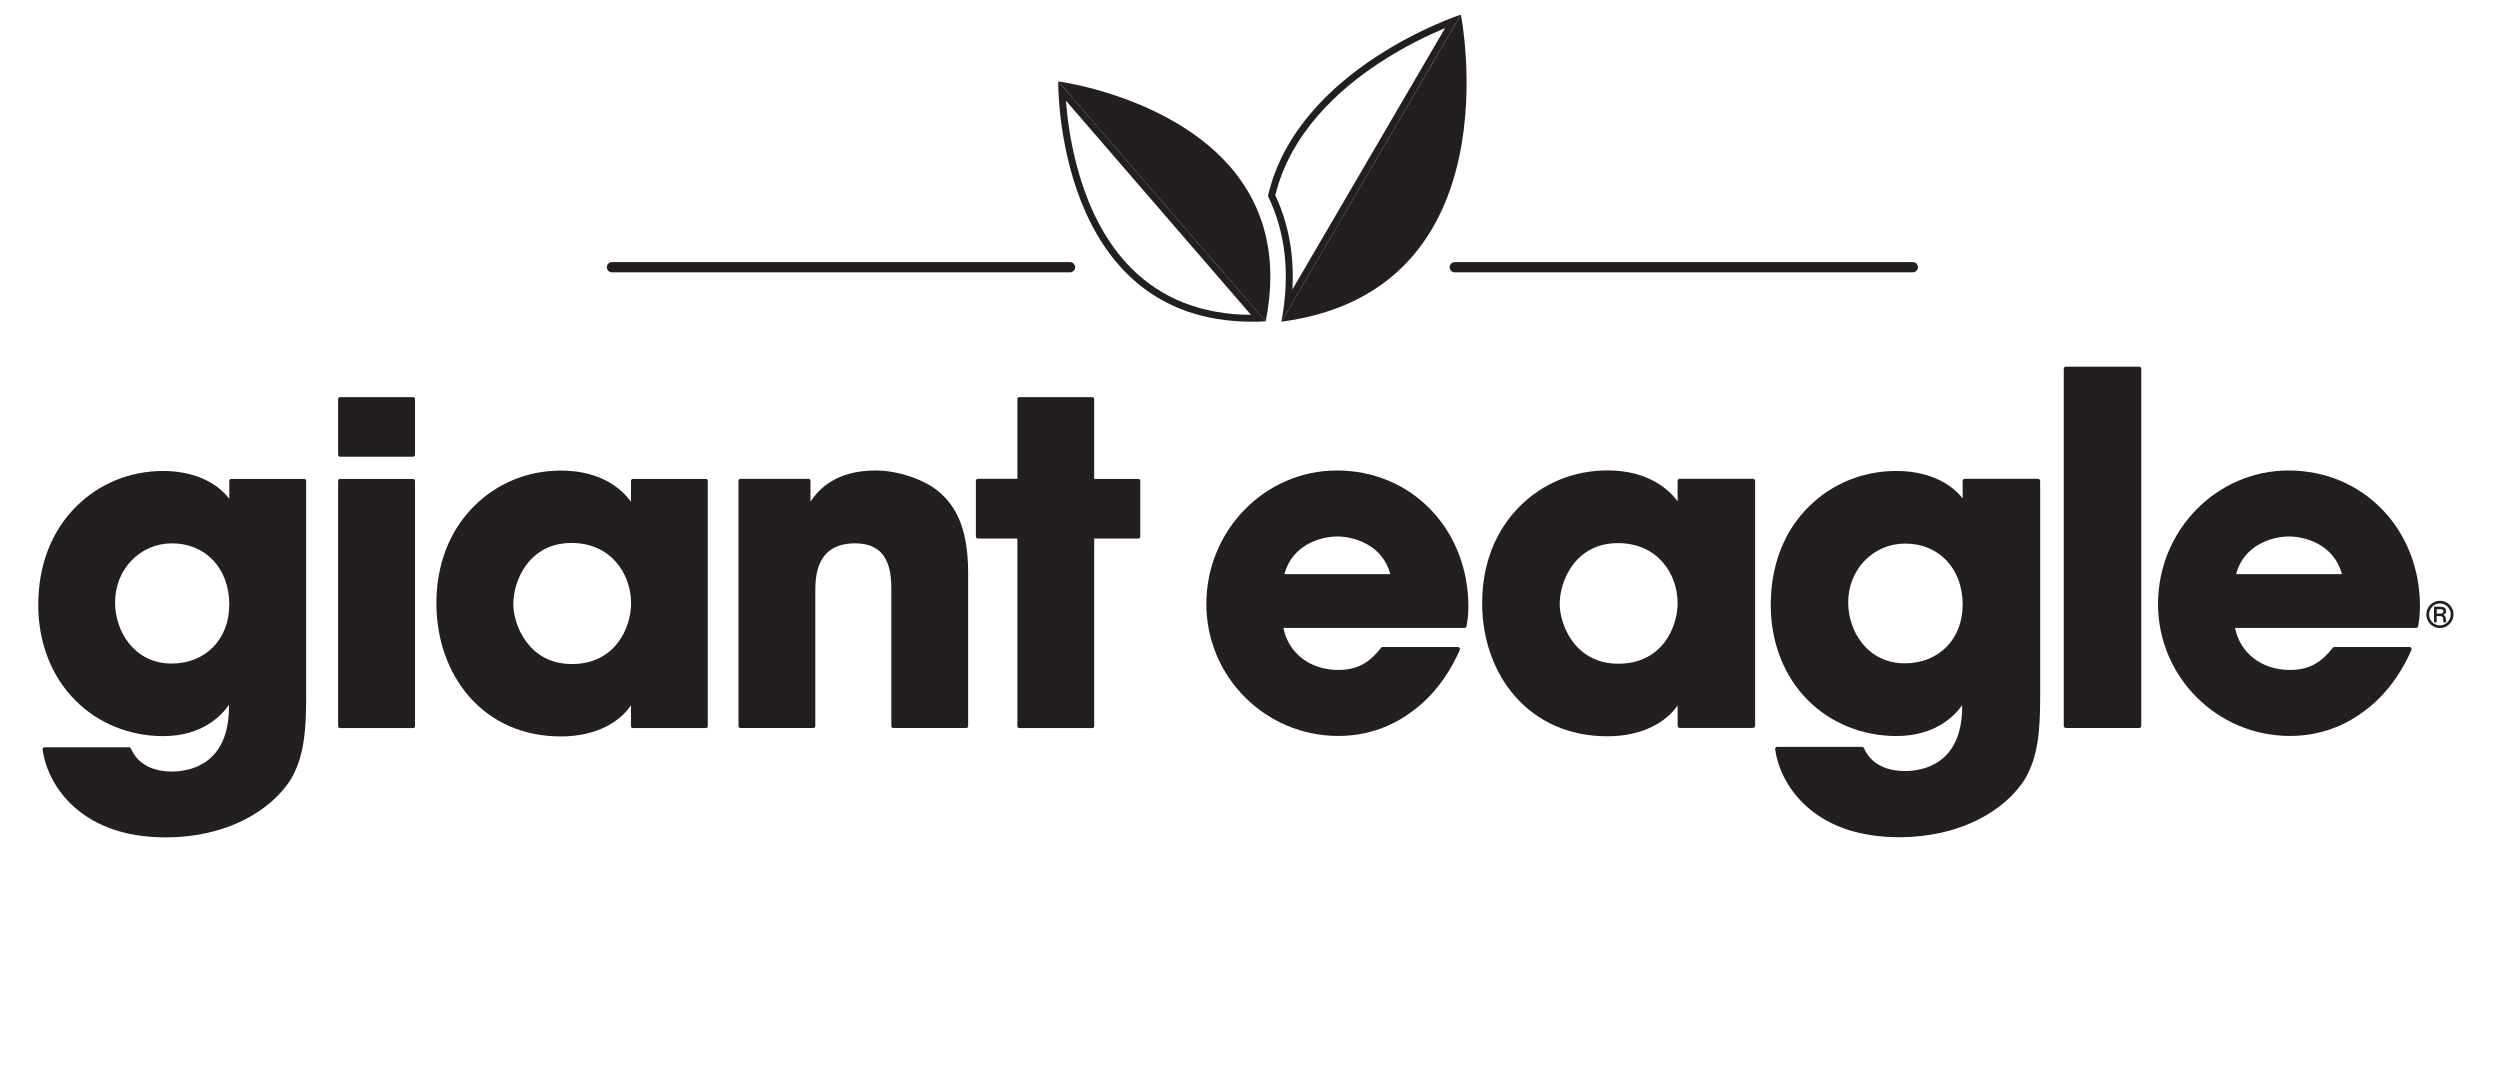 <svg width="147" height="64" viewBox="0 0 147 64" fill="none" xmlns="http://www.w3.org/2000/svg">
<path d="M78.609 27.664C74.374 27.664 70.933 31.189 70.933 35.52C70.933 39.796 74.411 43.274 78.687 43.274C80.213 43.274 81.655 42.82 82.857 41.957C84.109 41.104 85.138 39.81 85.834 38.219C85.853 38.182 85.848 38.136 85.825 38.099C85.802 38.062 85.76 38.043 85.718 38.043H81.308C81.27 38.043 81.233 38.062 81.21 38.089C80.589 38.869 79.926 39.393 78.687 39.393C77.036 39.393 75.756 38.405 75.464 36.921H86.108C86.168 36.921 86.224 36.874 86.233 36.814L86.256 36.68C86.302 36.397 86.34 36.156 86.34 35.65C86.34 33.48 85.56 31.467 84.146 29.987C82.718 28.489 80.751 27.664 78.609 27.664ZM75.524 33.758C75.984 32.014 77.681 31.546 78.636 31.546C79.592 31.546 81.289 32.019 81.748 33.758H75.524Z" fill="#231F20"/>
<path d="M103.077 28.155H98.768C98.699 28.155 98.643 28.211 98.643 28.281V29.473C98.165 28.828 96.96 27.659 94.516 27.659C92.554 27.659 90.727 28.406 89.368 29.765C87.916 31.216 87.151 33.187 87.151 35.464C87.151 37.579 87.837 39.522 89.089 40.946C90.439 42.481 92.317 43.293 94.516 43.293C96.649 43.293 98.008 42.407 98.643 41.484V42.676C98.643 42.746 98.699 42.801 98.768 42.801H103.077C103.146 42.801 103.202 42.746 103.202 42.676V28.281C103.202 28.211 103.146 28.155 103.077 28.155ZM98.643 35.469C98.643 36.897 97.716 39.026 95.165 39.026C92.554 39.026 91.71 36.666 91.71 35.52C91.71 34.133 92.642 31.935 95.137 31.935C97.437 31.935 98.643 33.711 98.643 35.469Z" fill="#231F20"/>
<path d="M119.837 28.155H115.529C115.459 28.155 115.404 28.211 115.404 28.28V29.305C114.615 28.29 113.187 27.692 111.508 27.692C109.565 27.692 107.747 28.424 106.388 29.76C104.904 31.216 104.12 33.229 104.12 35.576C104.12 37.783 104.904 39.777 106.318 41.187C107.677 42.537 109.523 43.279 111.508 43.279C113.808 43.279 114.944 42.078 115.376 41.461V41.544C115.376 44.967 113.015 45.338 112 45.338C111.322 45.338 110.112 45.162 109.597 43.988C109.579 43.942 109.532 43.914 109.481 43.914H104.5C104.463 43.914 104.431 43.928 104.408 43.956C104.384 43.984 104.371 44.021 104.38 44.058C104.551 45.305 105.233 46.534 106.244 47.434C107.584 48.626 109.416 49.229 111.693 49.229C113.372 49.229 114.968 48.872 116.308 48.199C117.514 47.596 118.502 46.734 119.091 45.769C119.819 44.498 119.962 43.042 119.962 40.96V28.299C119.967 28.211 119.907 28.155 119.837 28.155ZM115.404 35.548C115.404 37.584 114.003 39.003 112 39.003C109.838 39.003 108.674 37.157 108.674 35.418C108.674 33.479 110.144 31.963 112.027 31.963C114.017 31.963 115.404 33.438 115.404 35.548Z" fill="#231F20"/>
<path d="M125.783 21.561H121.474C121.405 21.561 121.349 21.616 121.349 21.686V42.681C121.349 42.75 121.405 42.806 121.474 42.806H125.783C125.852 42.806 125.908 42.75 125.908 42.681V21.686C125.908 21.616 125.852 21.561 125.783 21.561Z" fill="#231F20"/>
<path d="M140.104 29.987C138.671 28.489 136.704 27.664 134.566 27.664C130.332 27.664 126.891 31.189 126.891 35.52C126.891 39.796 130.369 43.274 134.645 43.274C136.171 43.274 137.613 42.82 138.815 41.957C140.067 41.104 141.096 39.81 141.792 38.219C141.811 38.182 141.806 38.136 141.783 38.099C141.76 38.062 141.718 38.043 141.676 38.043H137.266C137.229 38.043 137.191 38.062 137.168 38.089C136.547 38.869 135.884 39.393 134.645 39.393C132.994 39.393 131.714 38.405 131.422 36.921H142.066C142.126 36.921 142.182 36.874 142.191 36.814L142.209 36.684C142.256 36.401 142.293 36.16 142.293 35.655C142.297 33.48 141.518 31.467 140.104 29.987ZM137.702 33.758H131.482C131.942 32.014 133.639 31.546 134.594 31.546C135.55 31.546 137.247 32.019 137.702 33.758Z" fill="#231F20"/>
<path d="M18.003 40.951V28.276C18.003 28.211 17.952 28.16 17.887 28.16H13.597C13.533 28.16 13.482 28.211 13.482 28.276V29.329C12.702 28.299 11.274 27.692 9.595 27.692C7.661 27.692 5.853 28.424 4.503 29.76C3.028 31.216 2.249 33.229 2.249 35.581C2.249 37.788 3.028 39.782 4.438 41.192C5.788 42.542 7.624 43.284 9.6 43.284C11.919 43.284 13.046 42.05 13.463 41.443V41.558C13.463 44.995 11.107 45.366 10.091 45.366C9.414 45.366 8.204 45.19 7.694 44.007C7.675 43.965 7.633 43.938 7.587 43.938H2.62C2.588 43.938 2.555 43.952 2.532 43.979C2.509 44.002 2.499 44.04 2.504 44.072C2.676 45.32 3.353 46.549 4.355 47.444C5.686 48.636 7.508 49.238 9.771 49.238C11.441 49.238 13.027 48.881 14.363 48.204C15.559 47.601 16.542 46.739 17.131 45.774C17.86 44.494 18.003 43.038 18.003 40.951ZM13.482 35.548C13.482 37.589 12.085 39.017 10.087 39.017C7.93 39.017 6.766 37.162 6.766 35.418C6.766 33.475 8.236 31.949 10.11 31.949C12.095 31.949 13.482 33.429 13.482 35.548Z" fill="#231F20"/>
<path d="M19.997 26.857H24.287C24.352 26.857 24.403 26.806 24.403 26.741V23.467C24.403 23.402 24.352 23.351 24.287 23.351H19.997C19.932 23.351 19.881 23.402 19.881 23.467V26.741C19.881 26.806 19.932 26.857 19.997 26.857Z" fill="#231F20"/>
<path d="M19.997 42.811H24.287C24.352 42.811 24.403 42.76 24.403 42.695V28.276C24.403 28.211 24.352 28.16 24.287 28.16H19.997C19.932 28.16 19.881 28.211 19.881 28.276V42.695C19.881 42.76 19.932 42.811 19.997 42.811Z" fill="#231F20"/>
<path d="M32.983 43.302C35.126 43.302 36.48 42.403 37.101 41.47V42.695C37.101 42.76 37.152 42.811 37.217 42.811H41.502C41.567 42.811 41.618 42.76 41.618 42.695V28.276C41.618 28.211 41.567 28.16 41.502 28.16H37.217C37.152 28.16 37.101 28.211 37.101 28.276V29.5C36.638 28.86 35.446 27.669 32.983 27.669C31.031 27.669 29.213 28.415 27.863 29.774C26.421 31.226 25.66 33.197 25.66 35.474C25.66 37.589 26.346 39.536 27.589 40.96C28.93 42.491 30.799 43.302 32.983 43.302ZM30.182 35.525C30.182 34.133 31.109 31.926 33.605 31.926C35.9 31.926 37.106 33.712 37.106 35.474C37.106 36.911 36.178 39.045 33.632 39.045C31.026 39.045 30.182 36.67 30.182 35.525Z" fill="#231F20"/>
<path d="M56.927 42.695V33.679C56.927 30.785 56.023 29.626 55.234 28.939C54.386 28.202 52.814 27.664 51.492 27.664C49.113 27.664 48.125 28.8 47.657 29.491V28.272C47.657 28.207 47.606 28.156 47.541 28.156H43.538C43.473 28.156 43.422 28.207 43.422 28.272V42.69C43.422 42.755 43.473 42.806 43.538 42.806H47.824C47.888 42.806 47.94 42.755 47.94 42.69V34.848C47.94 33.981 47.94 31.949 50.277 31.949C52.41 31.949 52.41 33.818 52.41 34.82V42.69C52.41 42.755 52.461 42.806 52.526 42.806H56.816C56.876 42.811 56.927 42.76 56.927 42.695Z" fill="#231F20"/>
<path d="M57.498 31.666H59.821V42.695C59.821 42.76 59.872 42.81 59.937 42.81H64.222C64.287 42.81 64.338 42.76 64.338 42.695V31.666H66.931C66.996 31.666 67.047 31.615 67.047 31.55V28.276C67.047 28.211 66.996 28.16 66.931 28.16H64.338V23.467C64.338 23.402 64.287 23.351 64.222 23.351H59.937C59.872 23.351 59.821 23.402 59.821 23.467V28.155H57.498C57.433 28.155 57.382 28.206 57.382 28.271V31.546C57.382 31.61 57.433 31.666 57.498 31.666Z" fill="#231F20"/>
<path d="M62.919 16.014H35.983C35.816 16.014 35.682 15.879 35.682 15.713C35.682 15.546 35.816 15.411 35.983 15.411H62.914C63.081 15.411 63.216 15.546 63.216 15.713C63.22 15.879 63.086 16.014 62.919 16.014Z" fill="#231F20"/>
<path d="M112.472 16.014H85.541C85.374 16.014 85.24 15.879 85.24 15.712C85.24 15.545 85.374 15.411 85.541 15.411H112.472C112.639 15.411 112.774 15.545 112.774 15.712C112.774 15.879 112.639 16.014 112.472 16.014Z" fill="#231F20"/>
<path d="M144.268 36.128C144.268 36.573 143.907 36.93 143.471 36.93C143.021 36.93 142.668 36.568 142.668 36.128C142.668 35.692 143.021 35.325 143.471 35.325C143.911 35.325 144.268 35.687 144.268 36.128ZM142.831 36.128C142.831 36.48 143.109 36.772 143.466 36.772C143.819 36.772 144.102 36.485 144.102 36.128C144.102 35.78 143.828 35.483 143.466 35.483C143.104 35.483 142.831 35.78 142.831 36.128ZM143.508 35.678C143.564 35.678 143.833 35.678 143.833 35.928C143.833 36.03 143.786 36.123 143.661 36.151V36.156C143.786 36.193 143.809 36.267 143.814 36.383C143.823 36.536 143.823 36.559 143.842 36.596H143.684C143.666 36.568 143.661 36.541 143.656 36.425C143.652 36.281 143.619 36.239 143.462 36.225H143.276V36.592H143.118V35.673H143.508V35.678ZM143.281 36.081H143.471C143.536 36.081 143.675 36.081 143.675 35.933C143.666 35.836 143.568 35.826 143.489 35.826H143.281V36.081Z" fill="#231F20"/>
<path d="M73.632 18.917C73.887 18.917 74.151 18.913 74.421 18.894L62.223 4.782C62.223 4.786 62.01 18.917 73.632 18.917ZM73.558 18.514C70.664 18.495 68.285 17.563 66.485 15.736C63.531 12.74 62.84 8.065 62.678 5.922L73.558 18.514Z" fill="#231F20"/>
<path d="M62.224 4.786L74.421 18.899C76.865 6.702 62.224 4.786 62.224 4.786Z" fill="#231F20"/>
<path d="M74.555 11.525C75.603 13.677 75.868 16.158 75.344 18.922L85.899 0.858C85.899 0.858 76.285 3.984 74.555 11.525ZM81.08 3.715C82.588 2.723 84.035 2.041 84.971 1.651L75.993 17.02C76.109 15.008 75.77 13.148 74.987 11.483C75.882 7.791 78.785 5.222 81.08 3.715Z" fill="#231F20"/>
<path d="M85.899 0.858L75.344 18.917C89.169 17.09 85.899 0.858 85.899 0.858Z" fill="#231F20"/>
</svg>